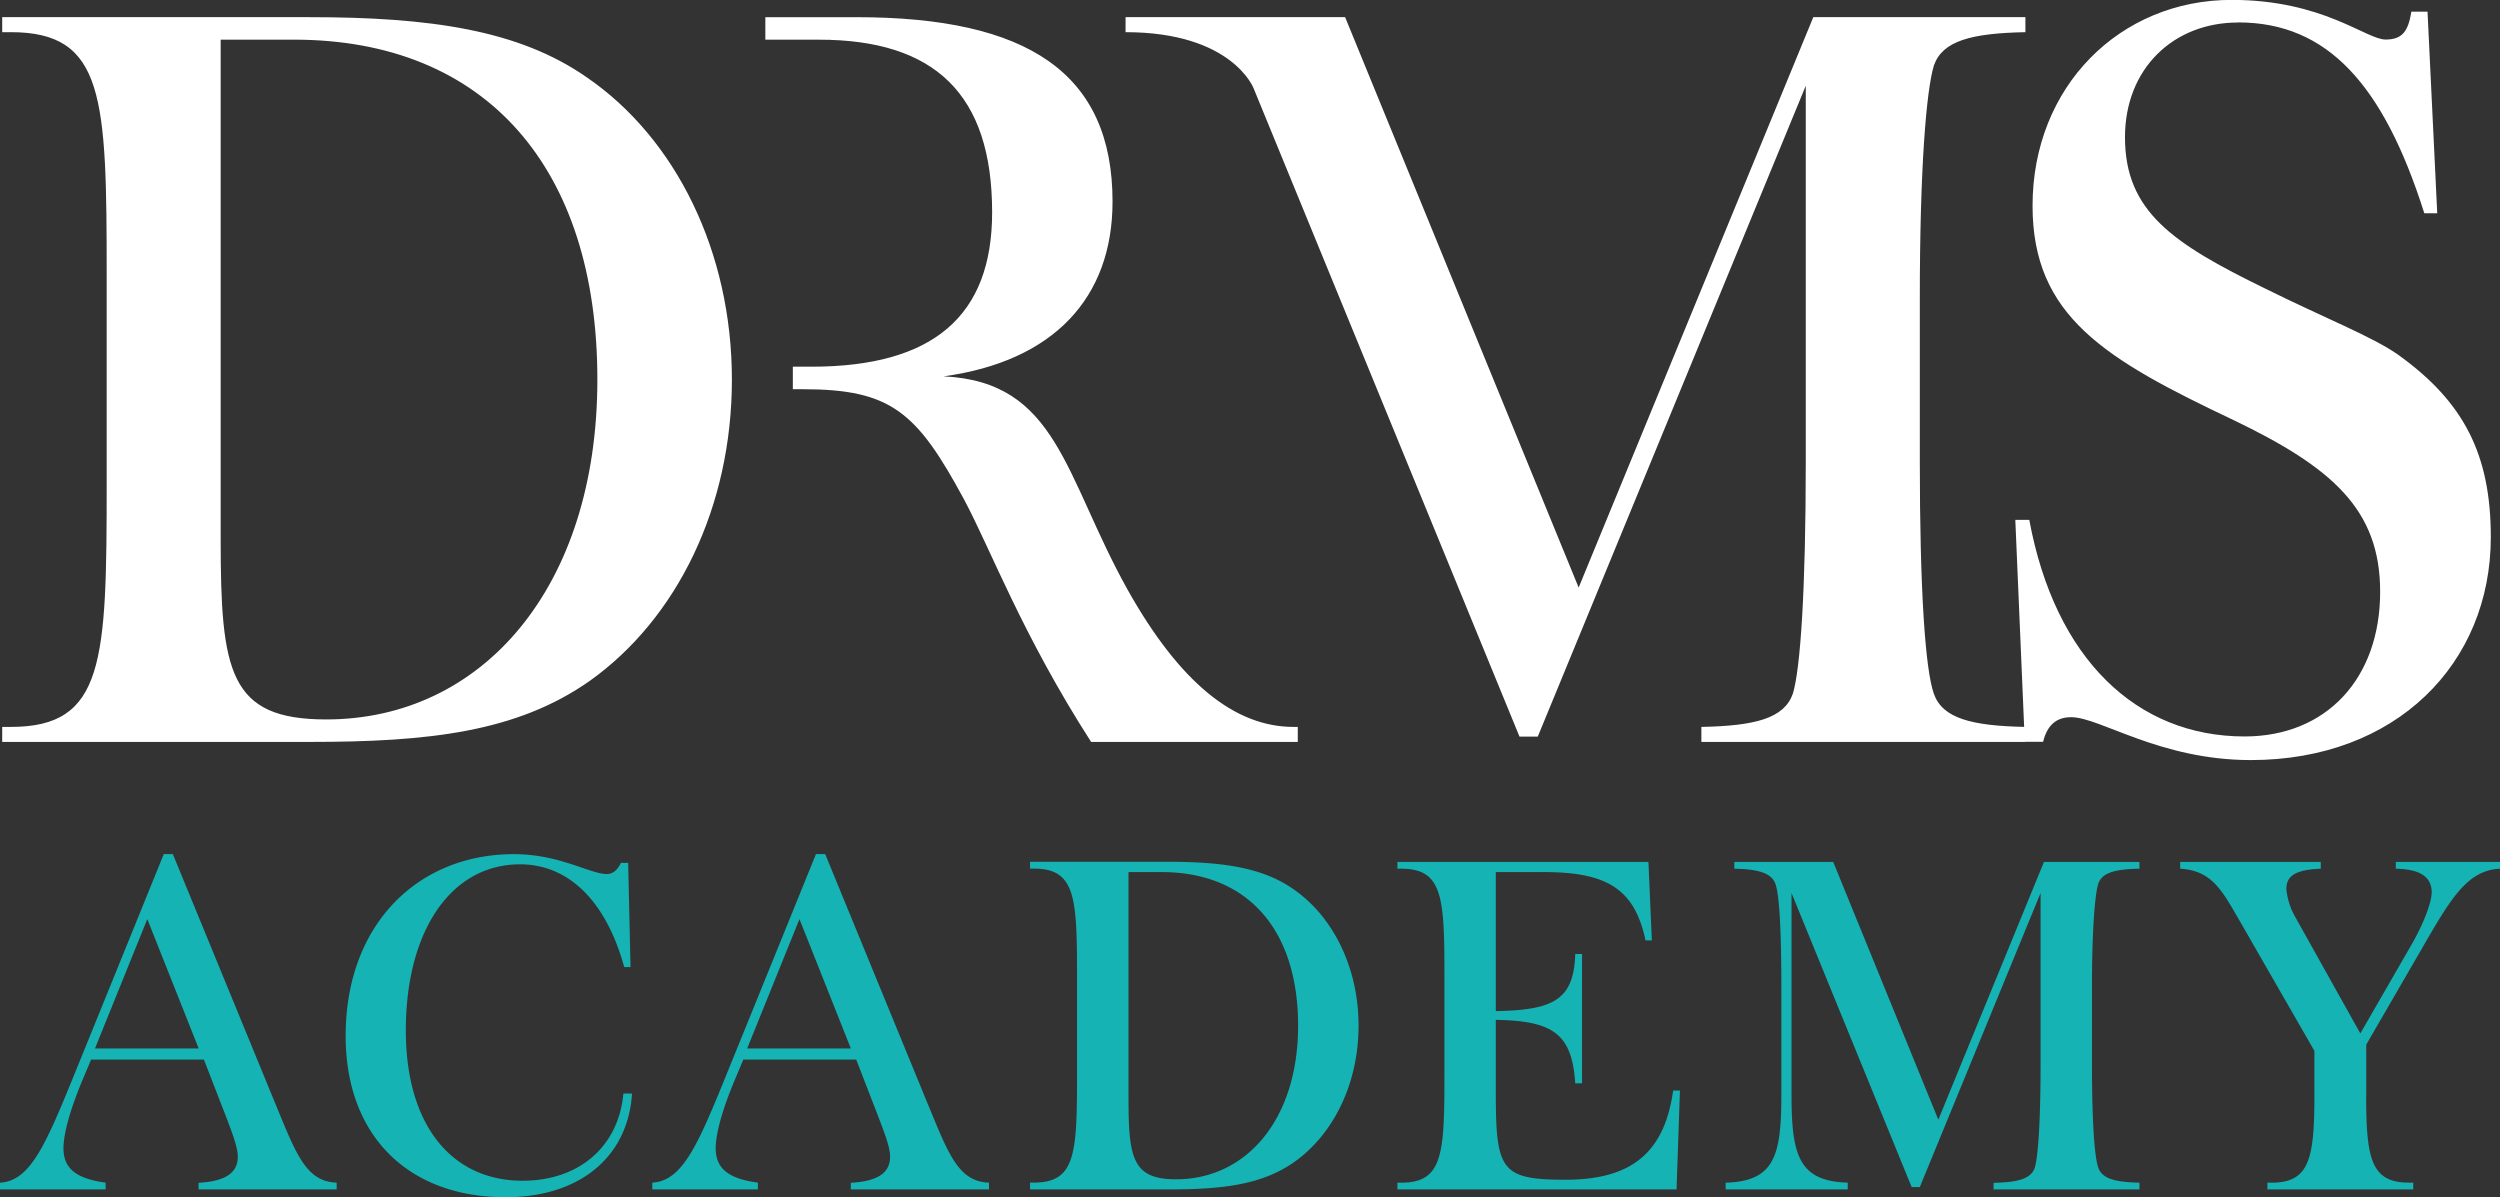 <svg id="Layer_1" data-name="Layer 1" xmlns="http://www.w3.org/2000/svg" viewBox="0 0 919.36 440.27"><rect x="0" y="0" width="919.36" height="440.27" fill="#333333" stroke="none"/><defs><style>.cls-1{fill:#fff;}.cls-2{fill:#16b3b4;}</style></defs><title>drms-white</title><path class="cls-1" d="M711.16,258.7c3.16,9.07,13.85,11.83,33.64,12.22v5.52H625.67v-5.52c19.79-.39,30.47-3.15,33.64-12.22,2.77-9.07,4.75-37.85,4.75-85.56v-138L565.51,274.47h-6.73L461,36.06s-7.8-20.63-47.08-20.63V9.91h80.74l85.88,209.76L666.83,9.91h78v5.52c-19.79.39-30.48,3.15-33.64,12.22C708.39,36.72,706,65.5,706,113.21v59.93c0,47.71,2,76.49,5.15,85.56m-309.9,17.74h76v-5.52h-1.58c-21.77,0-42-16.56-61-50.46C391.36,178.66,389,144,347,142c40.36-5.52,62.13-28.78,62.13-64.27,0-47.31-31.26-67.81-94.19-67.81H281.45v8.27h19.67c42.75,0,63.73,20.12,63.73,63.48,0,38.25-21.77,56.78-66.5,56.78h-6.79v8.28h3.63c32.45,0,41.95,8.28,59.37,40.61,9.89,18.54,21.37,49.68,46.7,89.11M823,11.88c-23.74,0-41.55,16.95-41.55,42.18,0,27.21,17.41,39,51.45,55.6,22.16,11,39.58,17.74,49.08,24.45,24.14,17.34,34,36.67,34,67,0,46.53-34.83,82-88.26,82-33.64,0-55.41-15.77-66.09-15.77-5.39,0-8.81,2.93-10.29,9.06H744.6l-3.48-81.61h5.14c9.5,51.25,39.58,79.64,79.16,79.64,30.08,0,49.87-21.29,49.87-53.23,0-30.36-17.81-45.74-53.83-63.08-47.49-22.48-74-38.25-74-78.86,0-43.77,32.06-75.7,73.22-75.7,33.64,0,49.47,14.58,56.6,14.58,5.93,0,8.31-2.75,9.49-10.25h5.94l3.57,74.13h-4.75c-15-47.31-35.62-70.18-68.48-70.18M219.68,143.17c0,76.5-42.35,125-99.74,125-35.62,0-38.79-17.35-38.79-66.24V18.18h26.92c70.84,0,111.61,47.32,111.61,125m49.47,0c0-46.92-20.58-88.71-53.43-111.19C190.79,14.64,158.33,9.91,113.61,9.91H.81v5.52H4c34.44,0,35.23,24,35.23,89.5v76.49c0,65.45-.79,89.5-35.23,89.5H.81v5.52h112.8c43.93,0,76.38-3.55,103.3-22.47,32.06-22.87,52.24-63.88,52.24-110.8" transform="translate(0 -3.6)"/><path class="cls-2" d="M870.18,406.45V387.74L890,353.53c11-19.07,17.1-29.94,29.4-30.47v-2.5H881.05v2.5c8.91.17,13.19,3,13.19,8.73,0,3-2.32,10.51-7.85,19.95L868,383.64,844,340.7a25.78,25.78,0,0,1-3.21-10.16c0-5.17,3.92-7.13,12.66-7.48v-2.5H801.75v2.5c12.12.71,15.68,8.55,22.63,20.49l26.73,46.51v16.39c0,23.7-2,32.08-15.86,32.08h-1.42V441h53.63v-2.49H886c-13.9,0-15.86-8.38-15.86-32.08M658.82,332,703,440.13h3L750.41,332v62.37c0,21.56-.89,34.57-2.14,38.67-1.42,4.1-6.23,5.35-15.14,5.53V441h53.64v-2.49c-8.92-.18-13.73-1.43-15.15-5.53s-2.32-17.11-2.32-38.67V367.25c0-21.57,1.07-34.57,2.32-38.67,1.42-4.1,6.23-5.35,15.15-5.52v-2.5H751.66l-38.85,94.8-38.66-94.8H637.79v2.5c8.91.17,13.72,1.6,15.15,5.7s2.14,16.92,2.14,38.49v39.2c0,22.45-2.68,31.54-20.49,32.08V441h44.9v-2.49c-17.82-.54-20.67-9.81-20.67-32.08ZM513.9,441H616.54l1.25-36.35h-2.5c-3.21,23-15.5,32.79-39.56,32.79s-25.66-3.57-25.66-32.79v-26c21.2.36,28,5.17,29.22,23.34h2.5V354.42h-2.5c-.53,16.75-7.84,20.67-29.22,21V324.3h17.46c22.81,0,33.51,5.7,37.6,25.13h2.32l-1.25-28.87H513.9v2.5h1.42c15.5,0,15.86,10.87,15.86,40.45v34.57c0,29.58-.36,40.45-15.86,40.45H513.9Zm-135.11,0h50.78c19.78,0,34.39-1.6,46.51-10.16,14.44-10.33,23.52-28.87,23.52-50.07s-9.26-40.09-24.05-50.25c-11.23-7.84-25.84-10-46-10H378.79v2.5h1.42c15.51,0,15.86,10.87,15.86,40.45v34.57c0,29.58-.35,40.45-15.86,40.45h-1.42ZM415,324.3h12.12c31.9,0,50.25,21.38,50.25,56.49,0,34.57-19.07,56.49-44.91,56.49-16,0-17.46-7.84-17.46-29.94ZM274.77,389.16,294,341.59l18.89,47.57Zm-1.42,4.1h41.52l8,20.67c2.67,6.95,4.46,11.77,4.46,15,0,6.06-4.64,9.09-14.44,9.63V441H363.7v-2.49c-11.59-.36-15.15-11.23-23-30.12l-37.24-90.7h-3.39l-29,71.45c-13.37,32.79-18.9,48.65-31.19,49.37V441H278.7v-2.49c-10.52-1.43-15.51-5-15.51-12.66,0-4.81,2-12.83,6.42-23.69Zm-40.9,12.48h-3.2c-1.78,19.6-16.4,32.07-37.07,32.07-26,0-42.94-20.31-42.94-55.24,0-36.89,16.75-61.12,42-61.12,17.64,0,31.54,13.19,38.31,37.78h2.32L231,320.92h-2.67c-1.25,2.67-3,4.1-5.17,4.1-6.24,0-17.29-7.31-34.22-7.31-35.1,0-61.83,25.66-61.83,66.82,0,36.89,23.17,59.34,58.81,59.34,27.44,0,45.08-15,46.5-38.13M34.93,389.16l19.24-47.57,18.89,47.57Zm-1.43,4.1H75l8,20.67c2.67,6.95,4.45,11.77,4.45,15,0,6.06-4.63,9.09-14.43,9.63V441h50.79v-2.49c-11.59-.36-15.15-11.23-23-30.12l-37.25-90.7H60.23l-29,71.45C17.82,422,12.3,437.81,0,438.53V441H38.84v-2.49c-10.51-1.43-15.5-5-15.5-12.66,0-4.81,2-12.83,6.42-23.69Z" transform="translate(0 -3.6)"/></svg>
